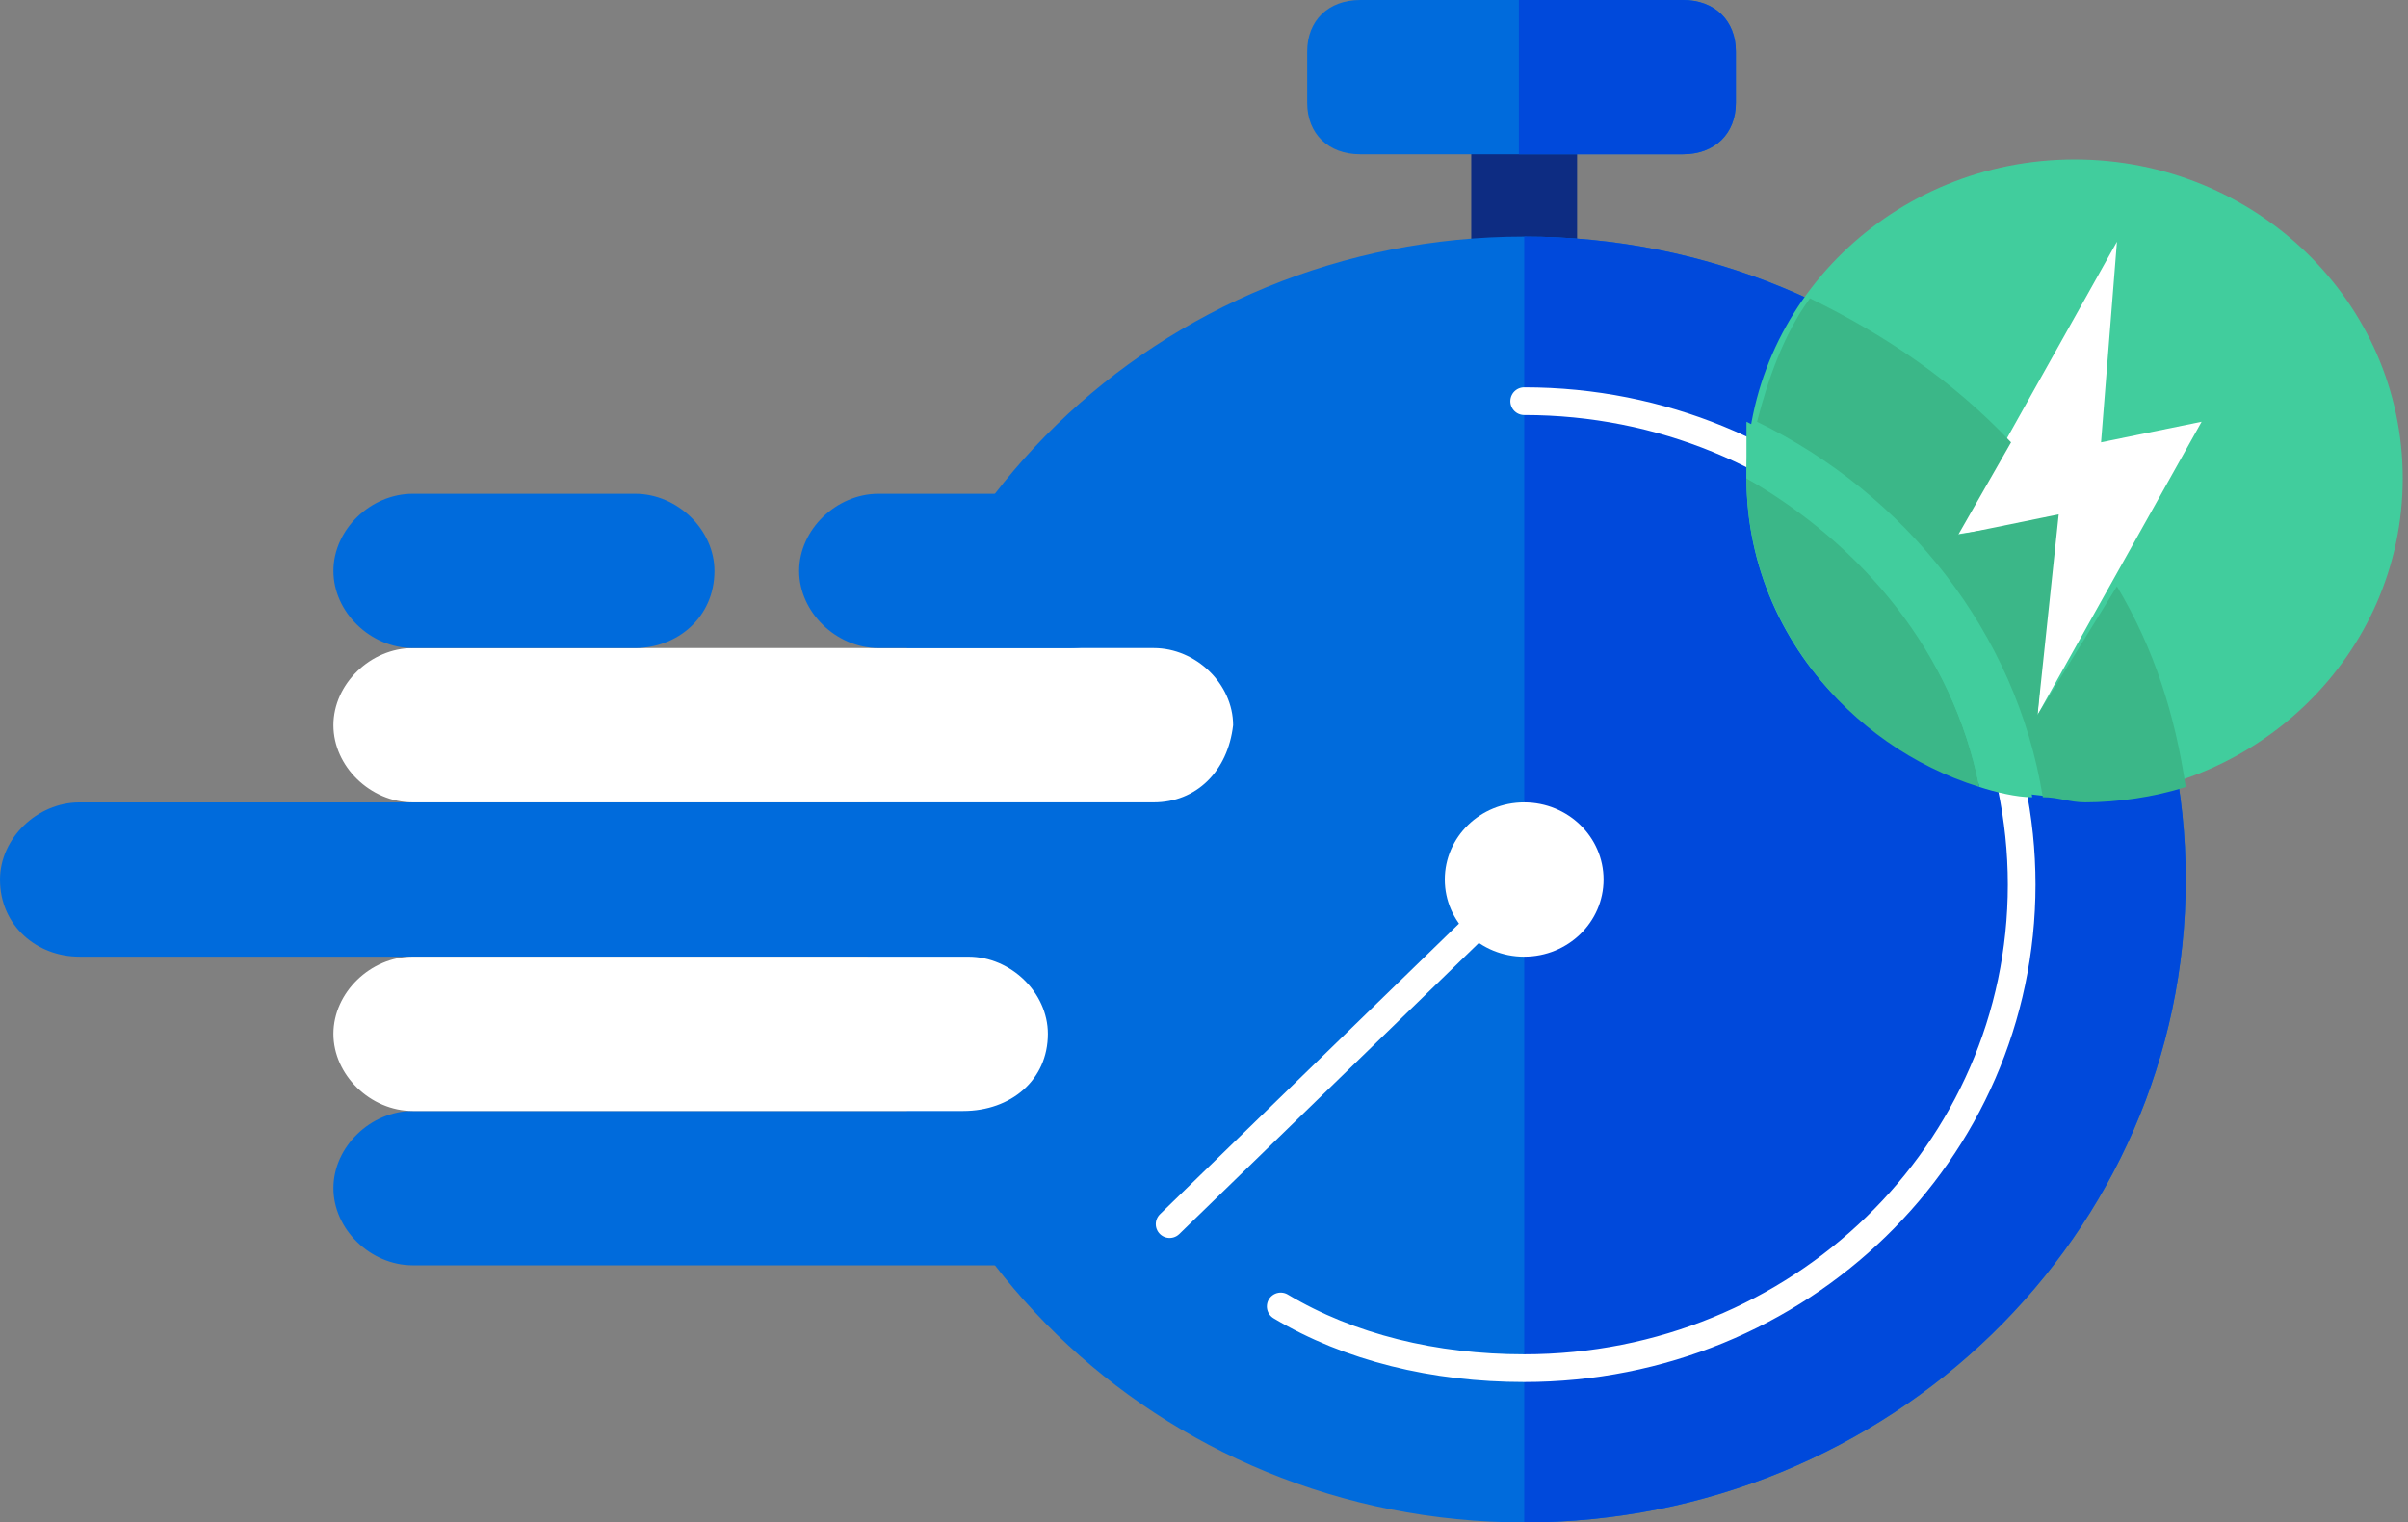 <svg width="87" height="55" fill="none" xmlns="http://www.w3.org/2000/svg"><rect width="100%" height="100%" fill="#808080" stroke="none"/><path d="M56.98.929h-3.824v9.476h3.824V.93z" fill="#0D2C82"/><path d="M55.068 55c13.2 0 23.901-10.399 23.901-23.226 0-12.828-10.7-23.227-23.9-23.227-13.201 0-23.902 10.4-23.902 23.227S41.867 55 55.068 55zm5.736-49.426H49.141c-1.148 0-1.913-.743-1.913-1.858V1.858C47.228.743 47.993 0 49.141 0h11.663c1.148 0 1.912.743 1.912 1.858v1.858c0 1.115-.764 1.858-1.912 1.858z" fill="#006BDC"/><path d="M55.068 55C68.262 55 78.97 44.595 78.97 31.774S68.262 8.547 55.07 8.547V55z" fill="#0049DB"/><path d="M55.068 34.56c1.584 0 2.868-1.247 2.868-2.786 0-1.54-1.284-2.787-2.868-2.787-1.584 0-2.868 1.247-2.868 2.787 0 1.539 1.284 2.787 2.868 2.787z" fill="#fff"/><path d="M55.068 31.774l-12.81 12.449m12.81-29.73c9.943 0 17.974 7.804 17.974 17.466S65.01 49.426 55.068 49.426c-3.25 0-6.31-.744-8.796-2.23" stroke="#fff" stroke-miterlimit="10" stroke-linecap="round"/><path d="M60.804 5.574h-5.927V0h5.927c1.148 0 1.912.743 1.912 1.858v1.858c0 1.115-.764 1.858-1.912 1.858z" fill="#0049DB"/><path d="M38.624 45.71h-23.71c-1.53 0-2.868-1.301-2.868-2.788 0-1.486 1.339-2.787 2.868-2.787h23.901c1.53 0 2.869 1.3 2.869 2.787 0 1.673-1.339 2.788-3.06 2.788zm0-11.15H2.868C1.338 34.56 0 33.447 0 31.775c0-1.487 1.338-2.787 2.868-2.787h35.947c1.53 0 2.869 1.3 2.869 2.787 0 1.672-1.339 2.787-3.06 2.787z" fill="#006BDC"/><path d="M34.8 40.135H14.914c-1.53 0-2.868-1.3-2.868-2.787 0-1.486 1.339-2.787 2.868-2.787h20.077c1.53 0 2.868 1.3 2.868 2.787 0 1.672-1.338 2.787-3.059 2.787zm6.884-11.149h-26.77c-1.53 0-2.868-1.3-2.868-2.787 0-1.486 1.339-2.787 2.868-2.787h26.77c1.53 0 2.868 1.3 2.868 2.787-.192 1.673-1.339 2.787-2.868 2.787z" fill="#fff"/><path d="M38.624 23.412h-6.883c-1.53 0-2.868-1.3-2.868-2.787 0-1.486 1.338-2.787 2.868-2.787h6.883c1.53 0 2.868 1.3 2.868 2.787.192 1.672-1.147 2.787-2.868 2.787zm-15.679 0h-8.03c-1.53 0-2.869-1.3-2.869-2.787 0-1.486 1.339-2.787 2.868-2.787h8.031c1.53 0 2.868 1.3 2.868 2.787 0 1.672-1.338 2.787-2.868 2.787z" fill="#006BDC"/><path d="M74.954 28.8c6.547 0 11.855-5.157 11.855-11.52 0-6.362-5.308-11.52-11.855-11.52-6.548 0-11.855 5.158-11.855 11.52 0 6.363 5.307 11.52 11.855 11.52z" fill="#41CD9D"/><path d="M79.543 15.236l-3.633.743.574-7.246-5.928 10.591 3.633-.557-.574 7.06 5.928-10.59z" fill="#fff"/><path d="M73.615 25.828l.765-7.247-3.633.743 1.912-3.344c-2.103-2.23-4.589-3.902-7.266-5.203-.956 1.3-1.53 2.973-1.912 4.46 5.354 2.6 9.37 7.618 10.325 13.563.574 0 .957.186 1.53.186 1.147 0 2.486-.186 3.633-.557-.382-2.601-1.147-5.017-2.486-7.247l-2.868 4.646zM63.099 17.28c0 5.203 3.633 9.662 8.413 11.149-.956-4.831-4.207-8.733-8.413-11.149z" fill="#3BB788"/><path d="M63.099 17.28c4.206 2.23 7.457 6.318 8.413 11.149.574.186 1.338.372 1.912.372-.956-5.946-4.971-10.963-10.325-13.565v2.044z" fill="#41CD9D"/></svg>